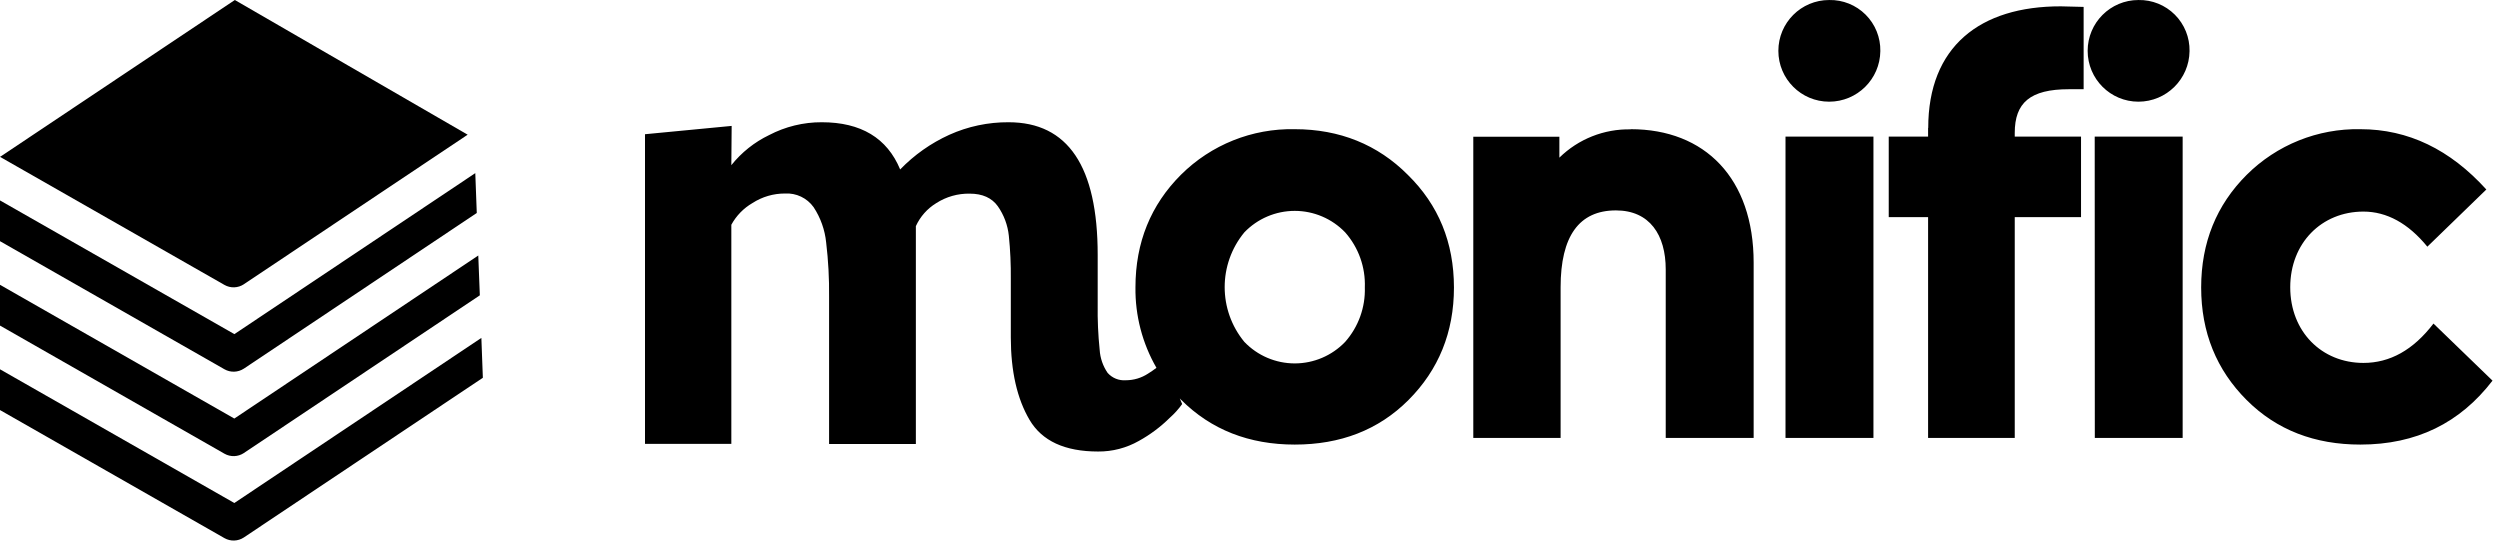 <?xml version="1.0" encoding="utf-8"?>

<svg width="148" height="32" viewBox="0 0 148 32" fill="none" xmlns="http://www.w3.org/2000/svg">
<path d="M0 24.275L13.289 31.858C13.645 32.059 14.085 32.046 14.428 31.823L28.585 22.364L28.497 20.004L13.873 29.778L0 21.862V24.275Z" fill="black"/>
<path d="M28.406 17.483L14.434 26.821V26.822C14.089 27.048 13.647 27.063 13.289 26.86L0 19.274V16.861L13.871 24.778L28.314 15.126L28.406 17.483Z" fill="black"/>
<path d="M28.225 12.608L14.434 21.825V21.824C14.088 22.05 13.646 22.065 13.287 21.86L0 14.278V11.865L13.875 19.78L28.137 10.249L28.225 12.608Z" fill="black"/>
<path d="M27.685 7.974L14.434 16.828V16.829C14.089 17.056 13.648 17.071 13.289 16.868L0.002 9.286V9.279L0.048 9.257L13.902 0L27.685 7.974Z" fill="black"/>
<path d="M83.346 10.354C85.163 12.136 86.072 14.357 86.074 17.017C86.074 19.674 85.163 21.896 83.382 23.681C81.601 25.465 79.341 26.319 76.649 26.319C73.958 26.319 71.7 25.447 69.916 23.662L69.843 23.586L69.984 23.919C69.771 24.218 69.524 24.492 69.249 24.735C68.705 25.274 68.089 25.734 67.418 26.104C66.683 26.521 65.851 26.737 65.007 26.73C63.036 26.73 61.683 26.104 60.947 24.853C60.211 23.602 59.842 21.979 59.84 19.983V16.525C59.849 15.668 59.81 14.811 59.723 13.958C59.658 13.328 59.433 12.725 59.069 12.207C58.713 11.712 58.158 11.464 57.41 11.464C56.708 11.45 56.017 11.646 55.425 12.026C54.896 12.349 54.476 12.823 54.219 13.387V26.285H49.082V17.577C49.094 16.502 49.036 15.426 48.909 14.358C48.834 13.611 48.579 12.892 48.166 12.265C47.776 11.721 47.136 11.416 46.468 11.456C45.788 11.454 45.121 11.649 44.548 12.019C44.021 12.325 43.587 12.77 43.295 13.306V26.277H38.184V7.946L43.314 7.454L43.295 9.778C43.897 9.026 44.659 8.417 45.527 7.999C46.49 7.495 47.561 7.233 48.647 7.237C50.968 7.237 52.516 8.169 53.29 10.032C54.122 9.171 55.109 8.475 56.199 7.98C57.301 7.483 58.498 7.23 59.707 7.237C63.224 7.237 64.983 9.854 64.983 15.088V18.049C64.97 18.939 65.009 19.829 65.101 20.715C65.132 21.203 65.295 21.674 65.572 22.076C65.844 22.382 66.244 22.543 66.652 22.511C67.116 22.51 67.571 22.375 67.96 22.121C68.133 22.014 68.301 21.899 68.462 21.775C67.627 20.327 67.197 18.679 67.219 17.007C67.219 14.348 68.13 12.126 69.914 10.344C71.699 8.568 74.13 7.595 76.647 7.648C79.304 7.648 81.562 8.559 83.346 10.354ZM80.798 17.017C80.843 15.821 80.426 14.653 79.634 13.756C78.853 12.944 77.776 12.484 76.649 12.484C75.523 12.484 74.445 12.944 73.665 13.756C72.113 15.638 72.113 18.357 73.665 20.239C74.444 21.053 75.522 21.514 76.649 21.514C77.776 21.514 78.854 21.053 79.634 20.239C80.42 19.35 80.836 18.193 80.798 17.007V17.017ZM96.537 7.658C94.962 7.626 93.44 8.229 92.315 9.333V8.095H87.219V25.926H92.388V17.007C92.388 13.984 93.479 12.456 95.663 12.456C97.664 12.456 98.611 13.911 98.611 15.95V25.926H103.816V15.549C103.816 10.561 100.939 7.648 96.537 7.648V7.658ZM108.287 0.001C106.625 0.001 105.279 1.348 105.279 3.01C105.279 4.673 106.625 6.02 108.287 6.02C109.945 6.02 111.296 4.686 111.316 3.026C111.331 2.218 111.016 1.439 110.445 0.868C109.873 0.297 109.094 -0.016 108.287 0.001ZM105.702 25.926H110.908V8.085H105.702V25.926ZM114.143 7.575V8.085H111.813V12.856H114.143V25.926H119.273V12.856H123.197V8.085H119.273V7.868C119.273 6.083 120.183 5.282 122.477 5.282H123.351V0.409L122.004 0.375C117.206 0.367 114.151 2.764 114.151 7.575H114.143ZM126.597 0.001C124.936 0.001 123.589 1.348 123.589 3.01C123.589 4.673 124.936 6.02 126.597 6.02C128.254 6.017 129.601 4.683 129.621 3.026C129.636 2.219 129.322 1.441 128.752 0.87C128.181 0.299 127.404 -0.014 126.597 0.001ZM124.013 25.926H129.213V8.085H124.007L124.013 25.926ZM144.062 19.155C142.862 20.726 141.478 21.485 139.914 21.485C137.439 21.485 135.582 19.627 135.582 17.007C135.582 14.387 137.439 12.526 139.914 12.526C141.295 12.526 142.569 13.22 143.699 14.604L147.191 11.218C145.043 8.849 142.569 7.648 139.731 7.648C137.213 7.599 134.784 8.576 133 10.354C131.216 12.136 130.309 14.358 130.309 17.017C130.309 19.676 131.216 21.896 133 23.681C134.784 25.465 137.042 26.319 139.733 26.319C143.045 26.319 145.629 25.044 147.557 22.534L144.062 19.155Z" fill="black"/>
</svg>

